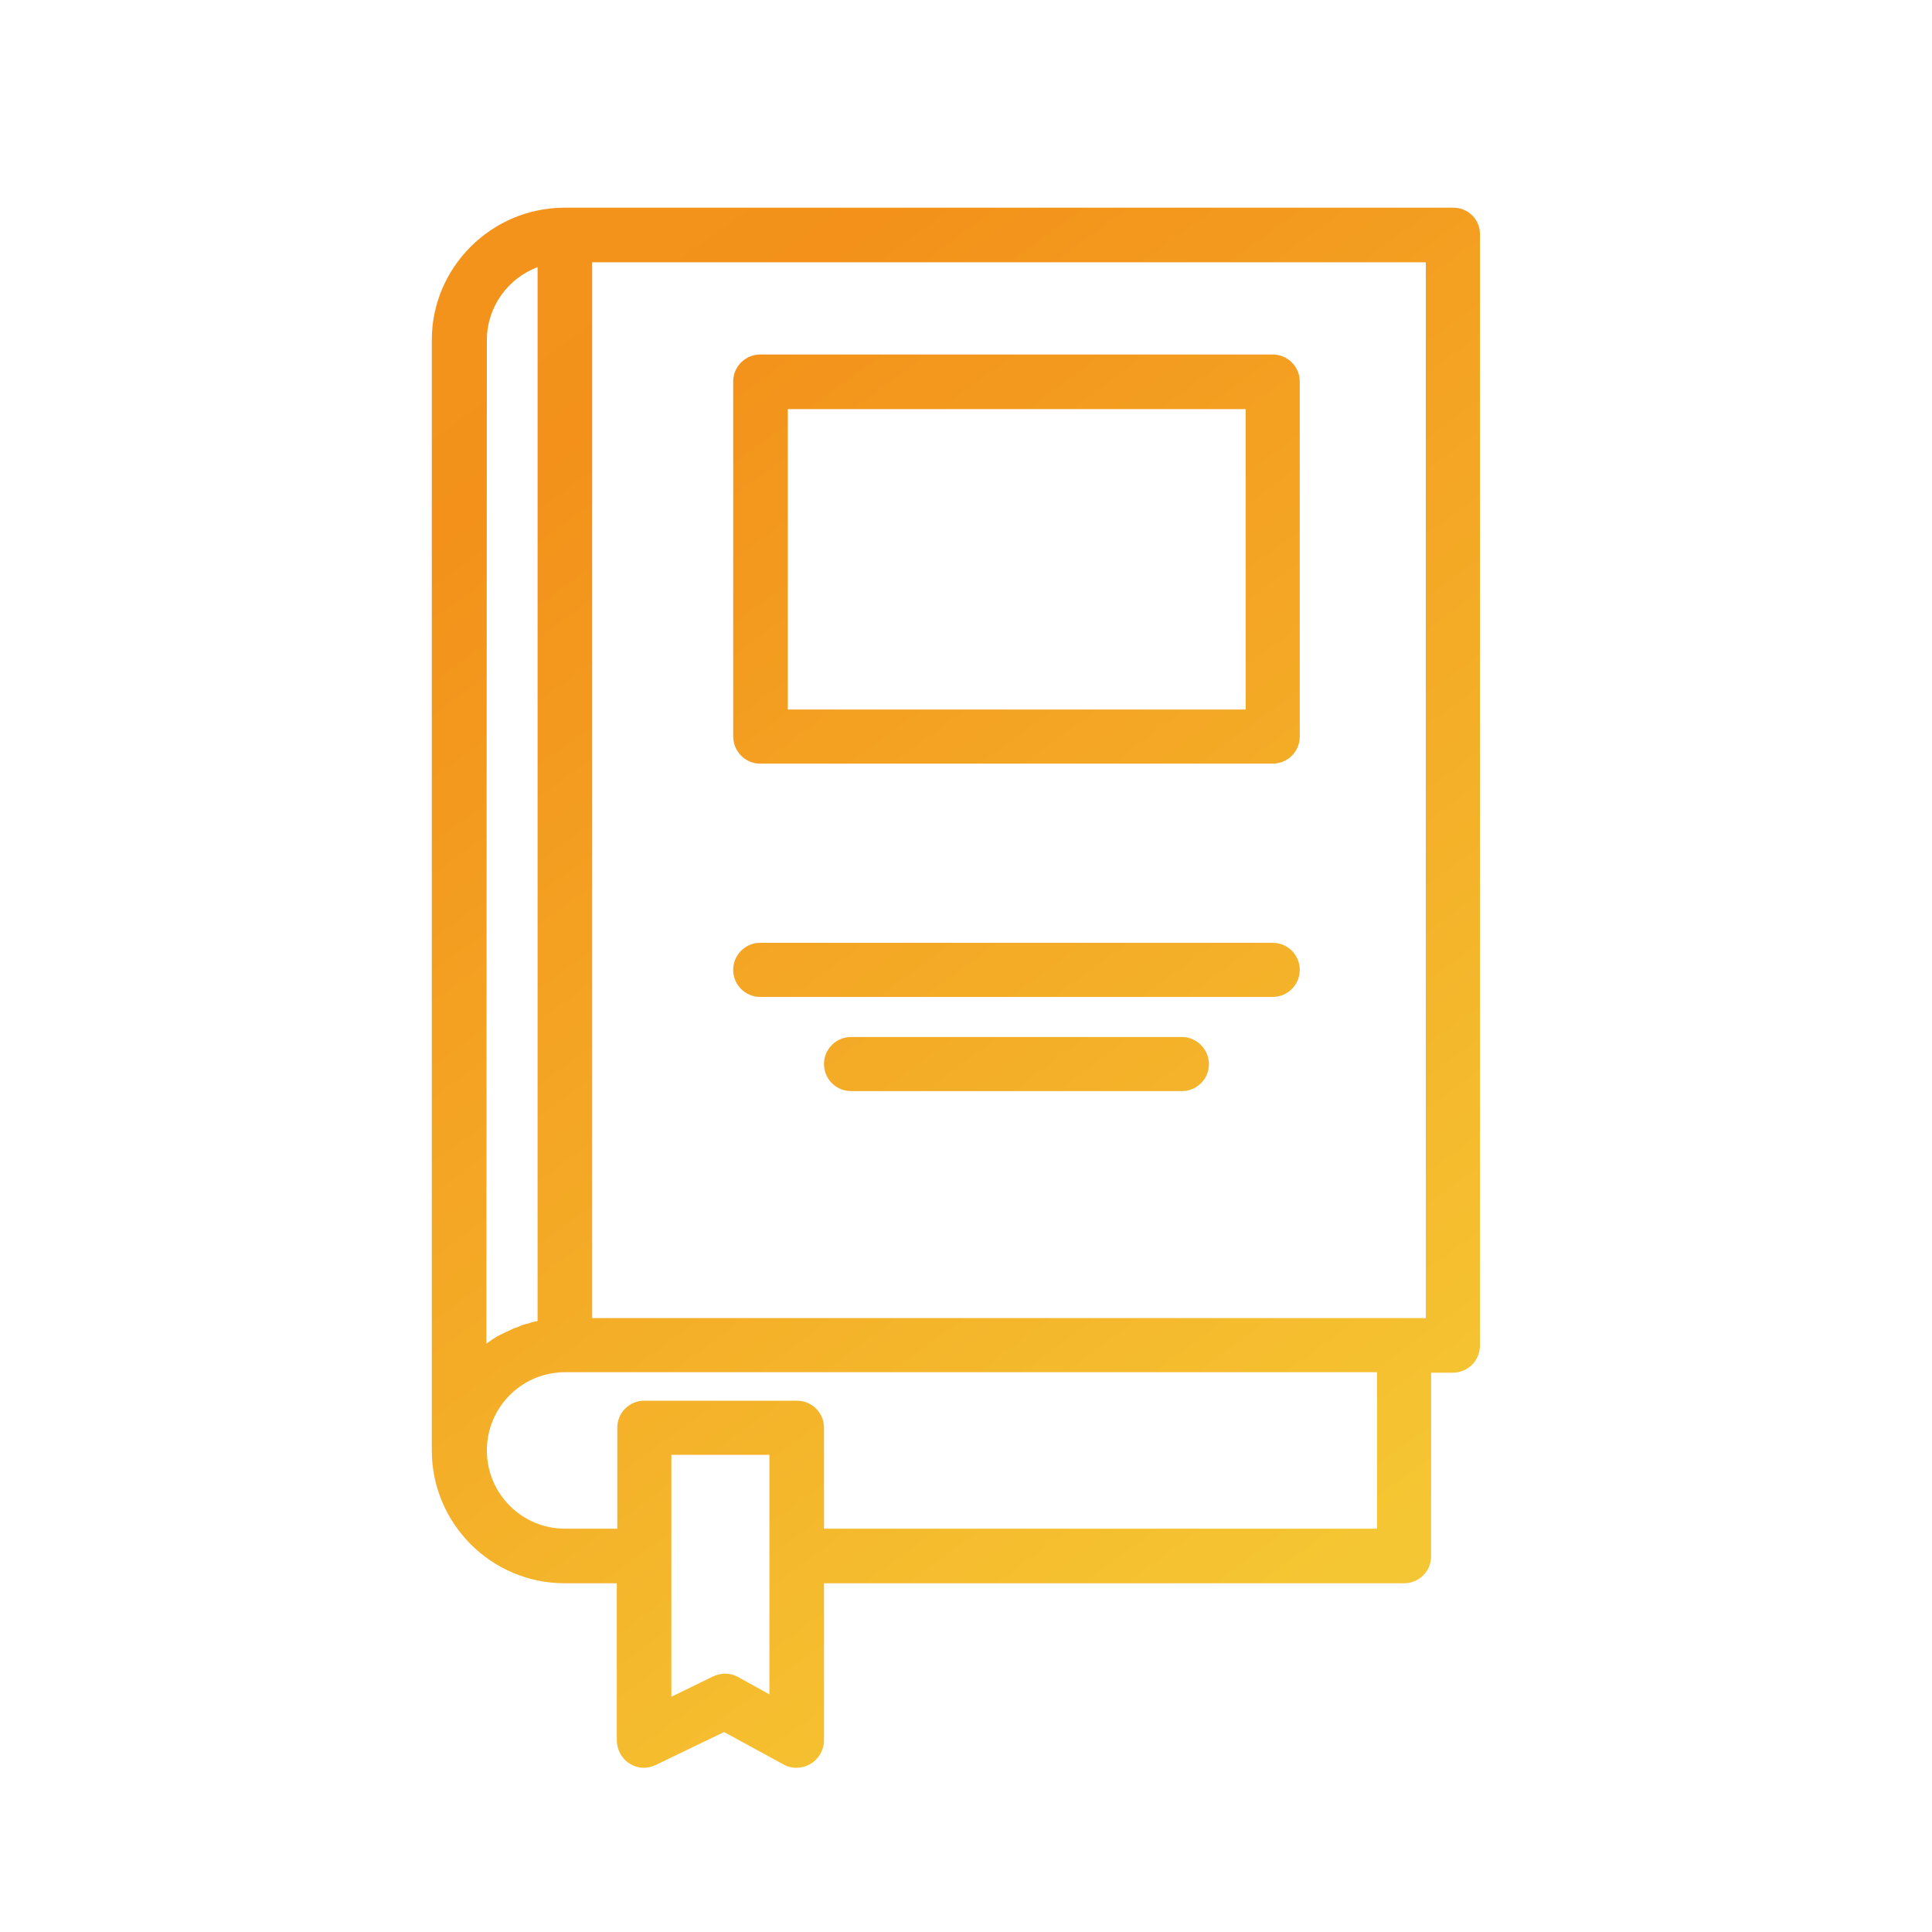 <?xml version="1.0" encoding="UTF-8"?>
<!-- Generator: Adobe Illustrator 27.8.1, SVG Export Plug-In . SVG Version: 6.00 Build 0)  -->
<svg xmlns="http://www.w3.org/2000/svg" xmlns:xlink="http://www.w3.org/1999/xlink" version="1.1" id="Layer_1" x="0px" y="0px" viewBox="0 0 400 400" style="enable-background:new 0 0 400 400;" xml:space="preserve">
<style type="text/css">
	.st0{fill:url(#SVGID_1_);}
	.st1{fill:url(#SVGID_00000083089975344445618740000004974896464381412510_);}
	.st2{fill:url(#SVGID_00000129186390891211794590000007185757392729439395_);}
	.st3{fill:url(#SVGID_00000170257980454815667330000000972070647324163461_);}
</style>
<g>
	<linearGradient id="SVGID_1_" gradientUnits="userSpaceOnUse" x1="115.553" y1="65.139" x2="295.553" y2="312.139">
		<stop offset="0" style="stop-color:#F3931B"></stop>
		<stop offset="7.275132e-02" style="stop-color:#F3911A"></stop>
		<stop offset="1" style="stop-color:#F5C633"></stop>
	</linearGradient>
	<path class="st0" d="M300.9,43h-184c-15.1,0-27.5,12.3-27.5,27.4v229.9l0,0l0,0c0,15.1,12.3,27.5,27.5,27.5h10.8v32.5   c0,1.9,1,3.8,2.6,4.8c0.9,0.6,2,0.9,3,0.9c0.8,0,1.7-0.2,2.5-0.6l14.1-6.8l12.3,6.7c1.7,1,3.9,0.9,5.6-0.1c1.7-1,2.8-2.9,2.8-4.9   v-32.5h120.1c3.1,0,5.6-2.5,5.6-5.6v-38h4.5c3.1,0,5.6-2.5,5.6-5.6v-230C306.5,45.5,304,43,300.9,43z M295.2,272.9H279H122.6V54.3   h172.6V272.9z M100.8,70.4c0-6.9,4.4-12.8,10.5-15.1v218.2c-0.2,0-0.3,0.1-0.5,0.1c-0.3,0.1-0.6,0.1-0.8,0.2   c-0.2,0.1-0.4,0.1-0.6,0.2c-0.3,0.1-0.5,0.1-0.8,0.2c-0.2,0.1-0.4,0.1-0.6,0.2s-0.5,0.2-0.7,0.3c-0.2,0.1-0.4,0.2-0.6,0.2   c-0.2,0.1-0.5,0.2-0.7,0.3c-0.2,0.1-0.4,0.2-0.6,0.3c-0.2,0.1-0.4,0.2-0.7,0.3c-0.2,0.1-0.4,0.2-0.6,0.3c-0.2,0.1-0.4,0.2-0.6,0.3   c-0.2,0.1-0.4,0.2-0.6,0.3c-0.2,0.1-0.4,0.3-0.6,0.4s-0.4,0.2-0.6,0.4c-0.2,0.1-0.4,0.3-0.6,0.4c-0.1,0.1-0.3,0.2-0.4,0.3   L100.8,70.4L100.8,70.4z M159.3,350.8l-6.5-3.6c-1.6-0.9-3.5-0.9-5.2-0.1l-8.6,4.2v-50.1h20.3V350.8z M285.1,316.5H170.6v-20.9   c0-3.1-2.5-5.6-5.6-5.6h-31.6c-3.1,0-5.6,2.5-5.6,5.6v20.9H117c-8.9,0-16.2-7.2-16.2-16.2c0-8.4,6.4-15.3,14.5-16.1   c0.5-0.1,1.1-0.1,1.7-0.1h162.1h6V316.5L285.1,316.5z"></path>
	
		<linearGradient id="SVGID_00000158018209250826491870000009216439928464229529_" gradientUnits="userSpaceOnUse" x1="153.45" y1="37.522" x2="333.45" y2="284.522">
		<stop offset="0" style="stop-color:#F3931B"></stop>
		<stop offset="7.275132e-02" style="stop-color:#F3911A"></stop>
		<stop offset="1" style="stop-color:#F5C633"></stop>
	</linearGradient>
	<path style="fill:url(#SVGID_00000158018209250826491870000009216439928464229529_);" d="M157.4,158.1h106.1c3.1,0,5.6-2.5,5.6-5.6   V79c0-3.1-2.5-5.6-5.6-5.6H157.4c-3.1,0-5.6,2.5-5.6,5.6v73.4C151.8,155.6,154.3,158.1,157.4,158.1z M163.1,84.7h94.8v62.2h-94.8   L163.1,84.7L163.1,84.7z"></path>
	
		<linearGradient id="SVGID_00000142162733508966608860000018413346230912930734_" gradientUnits="userSpaceOnUse" x1="112.963" y1="67.027" x2="292.963" y2="314.027">
		<stop offset="0" style="stop-color:#F3931B"></stop>
		<stop offset="7.275132e-02" style="stop-color:#F3911A"></stop>
		<stop offset="1" style="stop-color:#F5C633"></stop>
	</linearGradient>
	<path style="fill:url(#SVGID_00000142162733508966608860000018413346230912930734_);" d="M157.4,206.4h106.1c3.1,0,5.6-2.5,5.6-5.6   s-2.5-5.6-5.6-5.6H157.4c-3.1,0-5.6,2.5-5.6,5.6C151.8,203.9,154.3,206.4,157.4,206.4z"></path>
	
		<linearGradient id="SVGID_00000036211545676042750300000002756691340297683135_" gradientUnits="userSpaceOnUse" x1="103.672" y1="73.798" x2="283.672" y2="320.798">
		<stop offset="0" style="stop-color:#F3931B"></stop>
		<stop offset="7.275132e-02" style="stop-color:#F3911A"></stop>
		<stop offset="1" style="stop-color:#F5C633"></stop>
	</linearGradient>
	<path style="fill:url(#SVGID_00000036211545676042750300000002756691340297683135_);" d="M244.7,214.7h-68.5   c-3.1,0-5.6,2.5-5.6,5.6s2.5,5.6,5.6,5.6h68.5c3.1,0,5.6-2.5,5.6-5.6C250.3,217.3,247.8,214.7,244.7,214.7z"></path>
</g>
</svg>
